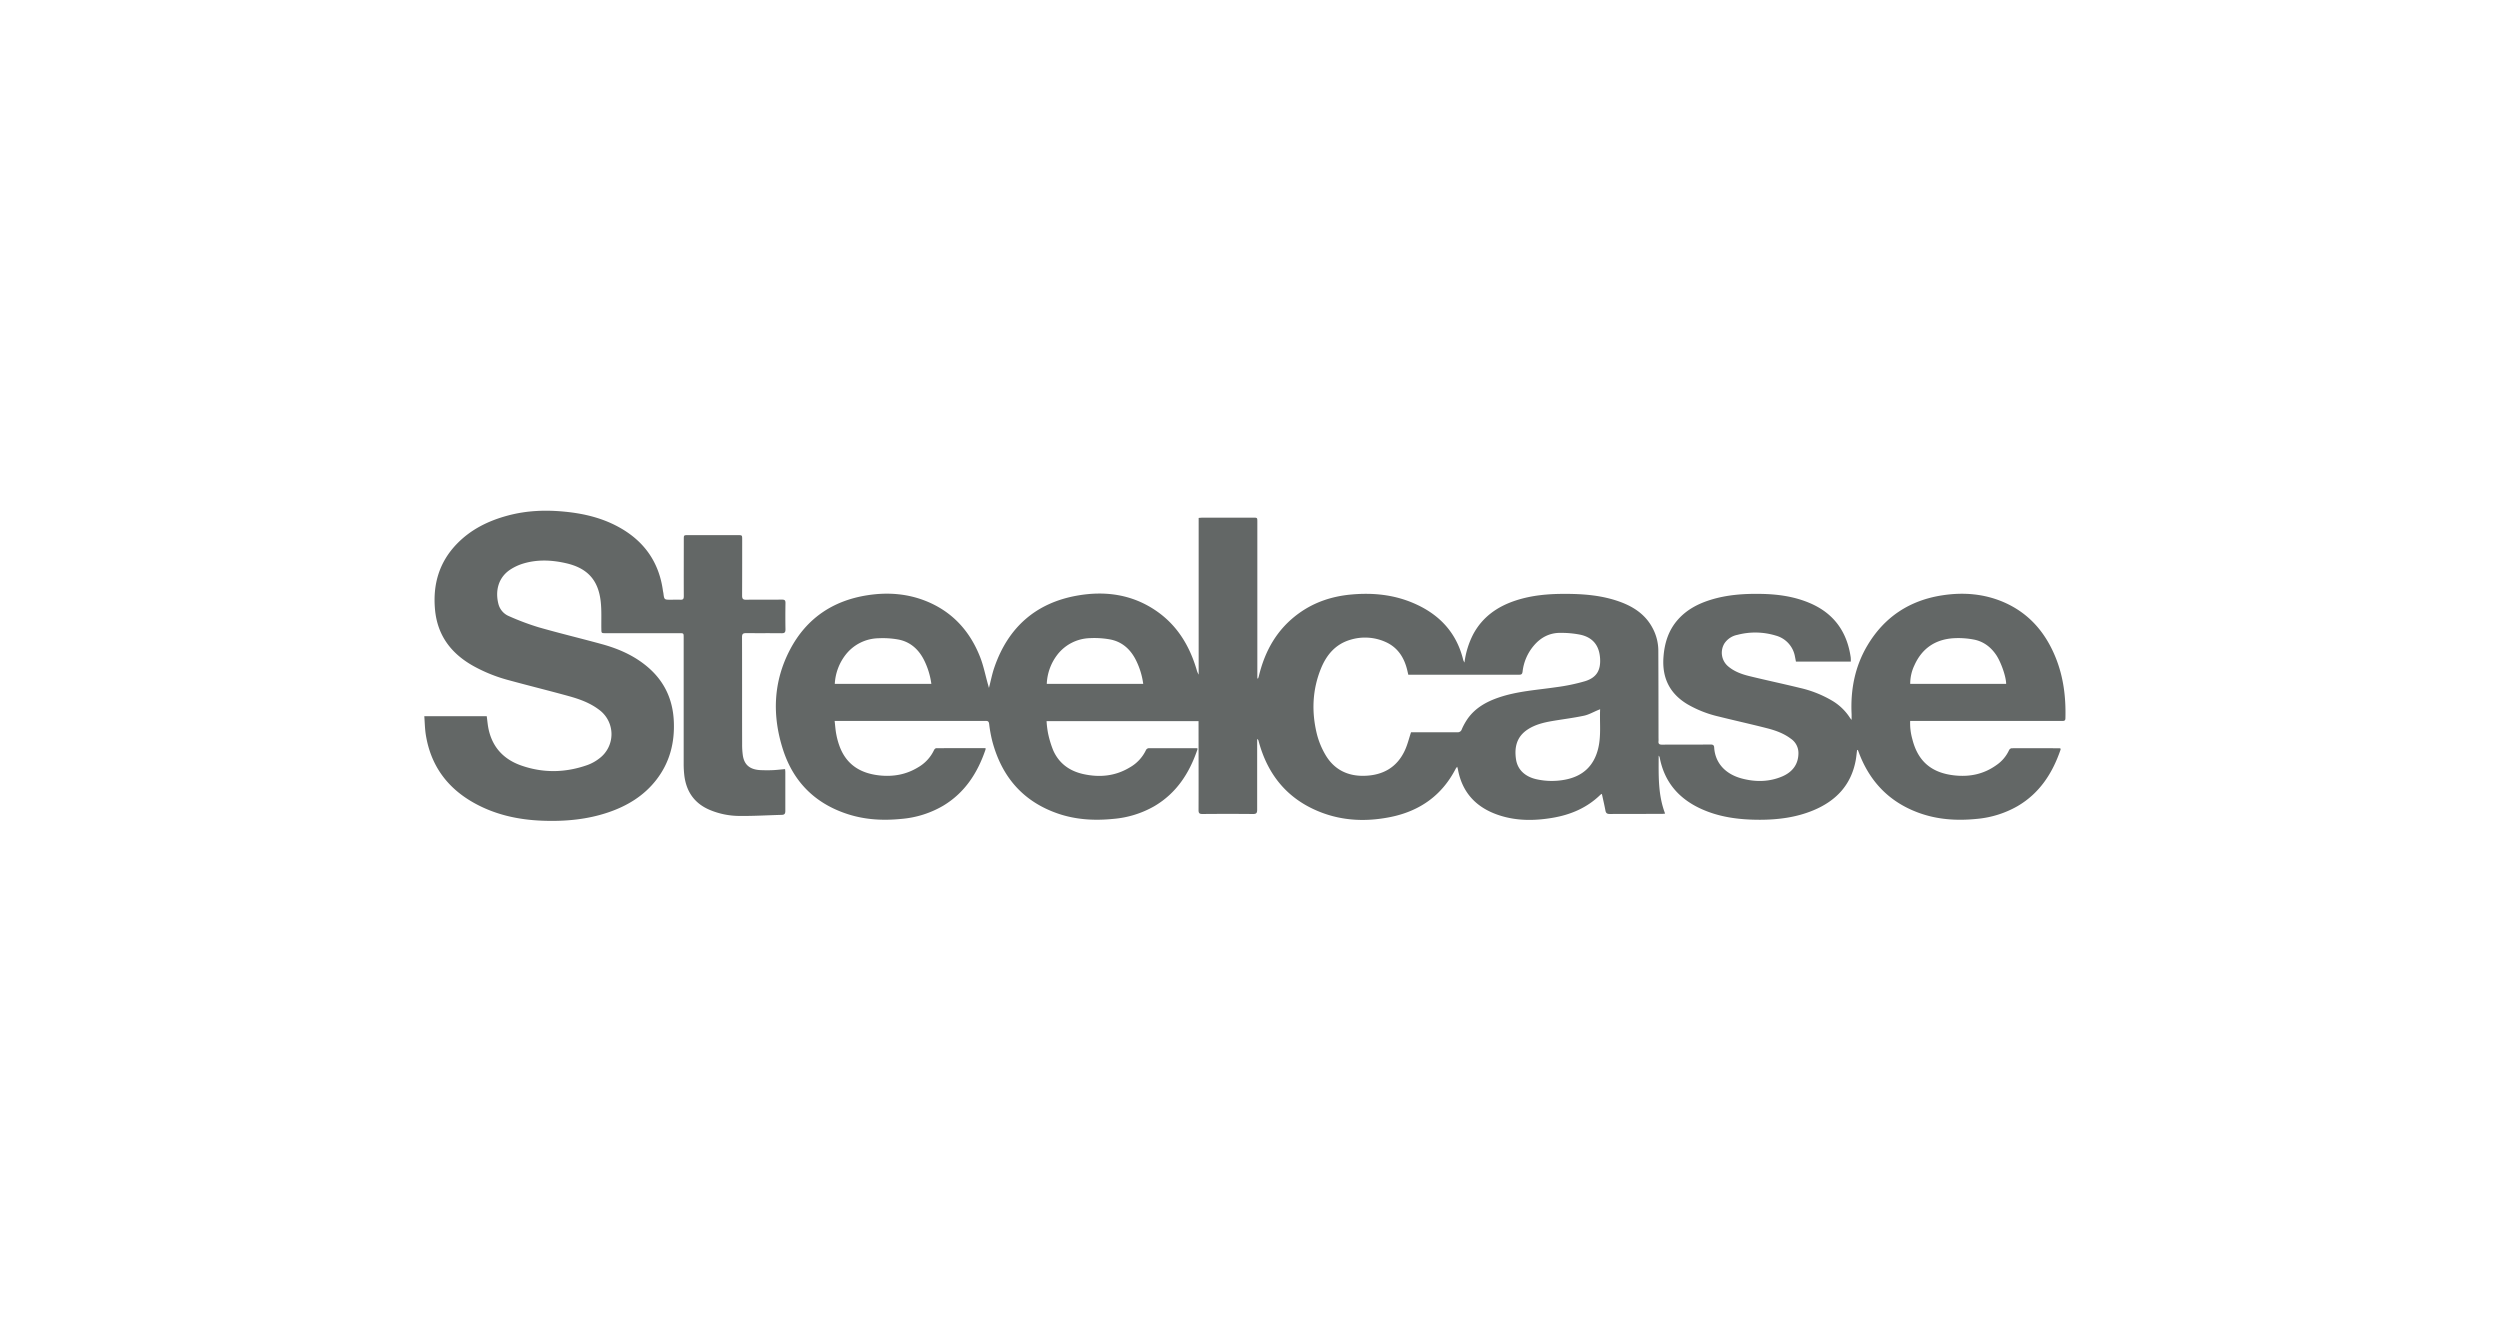 <svg xmlns="http://www.w3.org/2000/svg" viewBox="0 0 1550 827"><defs><style>.cls-1{fill:#636766;}.cls-2{fill:none;}</style></defs><g id="Layer_2" data-name="Layer 2"><g id="Layer_1-2" data-name="Layer 1"><path class="cls-1" d="M1147.49,410.21h-34c-.2-1-.39-2.08-.62-3.15a16.41,16.41,0,0,0-11.89-13,43.68,43.68,0,0,0-23.81-.45,12.58,12.58,0,0,0-8,5.27,11.06,11.06,0,0,0,2.44,14.39c3.82,3.19,8.43,4.8,13.14,5.95,10.38,2.54,20.83,4.75,31.2,7.29a69.72,69.72,0,0,1,19.93,7.89A33.19,33.19,0,0,1,1147,445.09c.2.32.46.6,1,1.25,0-1.42,0-2.43,0-3.44-.76-15.2,2-29.64,9.85-42.81,10.51-17.63,26.16-27.89,46.41-31,13-2,25.87-1,38.11,4.29,15.67,6.83,25.91,18.83,32.19,34.45,4.83,12,6.35,24.59,6,37.46,0,1.53-.72,1.71-2,1.7-8.32,0-16.64,0-25,0h-69.26a36.48,36.48,0,0,0,1.35,11.29c3.51,14,12.21,21.15,26.8,22.54,9.25.88,17.7-1,25.28-6.43a22.57,22.57,0,0,0,7.9-9.32,2.2,2.2,0,0,1,1.53-1.16c9.91-.06,19.82,0,29.73,0a2.45,2.45,0,0,1,.65.2,1.77,1.77,0,0,1,0,.72c-5,14.6-13,27-26.71,35a61.93,61.93,0,0,1-25.67,7.92c-12.19,1.2-24.18.38-35.74-3.88-18-6.63-30.11-19.2-36.85-37.05-.21-.55-.41-1.12-.64-1.67,0-.08-.22-.09-.53-.22-.3,2.25-.48,4.46-.89,6.63-2.88,15.27-12.28,25.05-26.29,30.86-10.54,4.38-21.65,5.8-33,5.84-13.13,0-26-1.6-38-7.46-13.14-6.42-21.46-16.64-24.21-31.15a2.07,2.07,0,0,0-.64-1.13c0,12.05-.51,24.13,4,35.92-.76.07-1.44.18-2.13.18-10.71,0-21.42,0-32.14.05-1.6,0-2.42-.42-2.72-2.07-.65-3.44-1.45-6.85-2.21-10.38a3.33,3.33,0,0,0-.89.5c-8.28,8.1-18.43,12.42-29.68,14.32-11,1.86-22,2-32.74-1.45-14-4.48-23.15-13.62-25.92-28.43-.1-.52-.27-1-.47-1.78a8.69,8.69,0,0,0-.87,1.1c-8.57,16.72-22.42,26.44-40.61,30.1-15,3-29.79,2.42-44.07-3.36-20-8.09-32.09-23.13-37.57-43.74a2,2,0,0,0-.91-1.33v2.05c0,14,0,27.91,0,41.86,0,2-.51,2.64-2.56,2.62q-15.67-.15-31.34,0c-1.93,0-2.45-.53-2.44-2.45.07-17.48,0-34.95,0-52.43V447.1H648.87a60.47,60.47,0,0,0,.88,7.33A61.54,61.54,0,0,0,653,465.24c3.59,8.08,10.09,12.79,18.67,14.69,10.05,2.21,19.69,1.32,28.66-4.05A24.41,24.41,0,0,0,710.52,465a2.16,2.16,0,0,1,1.56-1.11c10-.05,20,0,29.94,0a1.66,1.66,0,0,1,.42.15,1.58,1.58,0,0,1,0,.53c-5,14.8-13.07,27.27-26.89,35.34a61.43,61.43,0,0,1-25.3,7.8c-11.64,1.16-23.12.54-34.25-3.27-21.87-7.5-35-23-40.8-45a81.87,81.87,0,0,1-1.92-10.55c-.2-1.6-.75-1.94-2.21-1.93-12.25.05-24.49,0-36.73,0H517.48c.33,2.89.49,5.58,1,8.21a44.69,44.69,0,0,0,1.83,6.9c4.11,11.74,12.84,17.36,24.86,18.68,8.54.93,16.56-.47,23.93-4.94a24.3,24.3,0,0,0,10-10.77c.23-.5.88-1.14,1.34-1.15,10.17-.06,20.34-.05,30.59-.05a3.61,3.61,0,0,1,0,.88c-4.9,14.44-12.76,26.68-26.12,34.75a61.37,61.37,0,0,1-26.18,8.26c-11,1.09-21.79.56-32.35-2.72-20.52-6.39-34.35-19.88-40.91-40.22-6.83-21.19-6.1-42.24,4.44-62.19,10.1-19.12,26.35-30.15,47.7-33.52,12.62-2,25.08-1.11,37,3.78,16,6.58,26.74,18.49,33,34.35,2.21,5.56,3.33,11.55,5,17.35.17.62.34,1.24.54,1.95,1.18-4.5,2-8.94,3.51-13.16,8.56-24.47,25.6-39.52,51.16-44.07,17.49-3.1,34.36-.76,49.35,9.67,12.78,8.89,20.33,21.45,24.7,36.12a11.66,11.66,0,0,0,1.3,3.19V321.12c1-.08,1.82-.18,2.6-.18h31.13c2.64,0,2.65,0,2.65,2.6v97.05l.42.11a10,10,0,0,0,.46-1.26c3.79-16,11.43-29.52,25-39.27,9.62-6.91,20.48-10.48,32.23-11.56,13.24-1.22,26.17,0,38.5,5.25,16,6.79,26.9,18.18,31.06,35.4a10,10,0,0,0,.75,1.52,52.79,52.79,0,0,1,5.44-17.58c5.78-10.73,15-17.17,26.33-20.89,10-3.28,20.26-4.14,30.68-4.11,11.48,0,22.84.91,33.75,4.84,8.69,3.13,16.06,8,20.47,16.43a29.77,29.77,0,0,1,3.52,13.76c.09,18.14.09,36.28.12,54.41a15.43,15.43,0,0,1,0,1.8c-.21,1.72.45,2.26,2.23,2.25,10-.09,20.1,0,30.14-.08,1.45,0,2.06.45,2.14,1.86.56,9.24,6.63,16.69,18,19.42,8.12,2,16.22,1.84,24-1.42,6.83-2.85,10.27-7.94,10.24-14.69a10.68,10.68,0,0,0-4.7-8.78c-4.43-3.35-9.6-5.17-14.87-6.52-10-2.56-20-4.76-30-7.26a69.5,69.5,0,0,1-19.37-7.66c-10.92-6.61-15.65-16.3-14.75-29,.62-8.8,3.09-16.81,9.05-23.49,5.47-6.14,12.5-9.79,20.24-12.19,10.14-3.14,20.58-3.85,31.13-3.67,10.38.17,20.53,1.56,30.16,5.63,15,6.33,23.23,17.78,25.52,33.7A19.48,19.48,0,0,1,1147.49,410.21ZM874.84,454H877c8.85,0,17.7,0,26.55,0a2.59,2.59,0,0,0,2.77-1.87,39.14,39.14,0,0,1,3.78-6.75c4.79-6.62,11.62-10.37,19.18-12.95,11.6-3.95,23.8-4.63,35.8-6.41a117.6,117.6,0,0,0,17.68-3.69c7.13-2.22,9.75-6.77,9.29-14.11-.5-7.94-4.38-12.93-12.17-14.69a60.61,60.61,0,0,0-12.05-1.15c-7-.15-12.6,2.8-17,8.07A30.1,30.1,0,0,0,944,416.39c-.23,1.77-.91,1.94-2.38,1.94q-33.24,0-66.47,0h-2c-.21-.91-.38-1.62-.54-2.33-1.87-8.2-6-14.78-14-18.17a31.07,31.07,0,0,0-21.45-1.15c-9.14,2.71-14.7,9.31-18.15,17.77-5.38,13.22-5.91,26.89-2.55,40.63a49.47,49.47,0,0,0,5.25,12.81C827,477,835.37,481.26,845.84,481c11.52-.27,20.36-5.19,25.26-15.95C872.65,461.67,873.53,458,874.84,454Zm117.24-14.28-1.28.53c-2.92,1.2-5.75,2.86-8.8,3.5-6.48,1.37-13.08,2.17-19.61,3.29-5.32.92-10.55,2.19-15.15,5.18-6.93,4.5-8.47,11.16-7.27,18.8,1,6.13,5.47,10.46,12.49,12.08a43.63,43.63,0,0,0,17.81.31c11-2.06,18-8.48,20.63-19.48C992.8,456,991.71,447.94,992.08,439.71ZM649,424H708.8A46.66,46.66,0,0,0,704,408.74c-3.42-6.51-8.6-11-15.94-12.33a54.55,54.55,0,0,0-12.24-.76,26.5,26.5,0,0,0-20.05,10A31.73,31.73,0,0,0,649,424Zm-131.4,0h59.84a46.83,46.83,0,0,0-4.79-15.26c-3.44-6.52-8.65-11-16-12.29a54.15,54.15,0,0,0-12.06-.73,26.54,26.54,0,0,0-20.34,10.27A32.21,32.21,0,0,0,517.57,423.93Zm726.21,0c0-4.33-3.1-13.21-6-17.66-3.42-5.17-8.1-8.72-14.18-9.84a51.35,51.35,0,0,0-12.25-.81c-11.47.68-19.78,6.3-24.49,16.89a26.27,26.27,0,0,0-2.55,11.42Z"/><path class="cls-1" d="M263.07,444.05h38.71c.39,2.81.59,5.58,1.19,8.27,2.46,11.13,9.42,18.47,20,22.22,13.76,4.89,27.66,4.61,41.39-.28a26.75,26.75,0,0,0,7.1-3.95,18.75,18.75,0,0,0-.08-30.3c-5.65-4.3-12.25-6.63-19-8.49-12.54-3.45-25.17-6.57-37.7-10a95.56,95.56,0,0,1-21.17-8.59c-13.79-7.71-22.33-18.95-23.8-35-1.43-15.56,2.54-29.34,13.56-40.74,8.66-8.94,19.41-14.24,31.28-17.47s23.71-3.66,35.79-2.46,23.56,4,34.13,10c15.21,8.63,24.18,21.57,26.55,39,.07.53.22,1,.29,1.57.51,4,.51,4,4.63,4,1.93,0,3.87-.11,5.79,0s2.23-.62,2.22-2.31c-.06-11.69,0-23.39,0-35.08,0-2.64,0-2.65,2.58-2.65h30.94c2.67,0,2.68,0,2.68,2.77,0,11.56,0,23.12-.05,34.68,0,2,.52,2.64,2.57,2.6,7.38-.11,14.77,0,22.15-.08,1.63,0,2.2.42,2.17,2.11-.09,5.45-.1,10.9,0,16.35,0,1.81-.51,2.41-2.36,2.39-7.32-.09-14.64,0-22-.07-2,0-2.59.51-2.58,2.57.08,22.19,0,44.38.07,66.58a48.13,48.13,0,0,0,.4,6.35c.81,6.18,4.43,9.2,11.28,9.45,2.46.09,4.92.11,7.38,0s4.88-.41,7.56-.65a17.79,17.79,0,0,1,.16,1.83c0,8,0,16.08,0,24.12,0,1.69-.5,2.39-2.22,2.43-8.7.22-17.4.76-26.1.66a47.79,47.79,0,0,1-18.81-3.86c-9.24-4-14.22-11.22-15.47-21.08a60.64,60.64,0,0,1-.42-7.74q0-39,0-77.94c0-2.68,0-2.69-2.76-2.69H375.44c-2.59,0-2.56,0-2.6-2.61-.1-5.78.24-11.6-.43-17.31-1.56-13.18-8.36-20.5-21.57-23.48-8.77-2-17.67-2.4-26.42.23a31.31,31.31,0,0,0-8.08,3.76c-7.52,5-9.35,13.31-7.33,21.26a11.15,11.15,0,0,0,6.59,7.61A158.66,158.66,0,0,0,334,388.93c13,3.73,26.18,6.87,39.22,10.46,10.27,2.82,19.92,7.05,28.16,14,10.44,8.8,15.75,20.12,16.38,33.69.63,13.4-2.53,25.69-10.84,36.41-7.7,9.93-18,16.17-29.76,20.17-13.14,4.46-26.71,5.68-40.48,5.19-15.29-.53-29.91-3.72-43.31-11.34-16.5-9.39-26.49-23.41-29.41-42.24C263.41,451.63,263.36,447.91,263.07,444.05Z"/><rect class="cls-2" width="1550" height="827"/></g></g></svg>